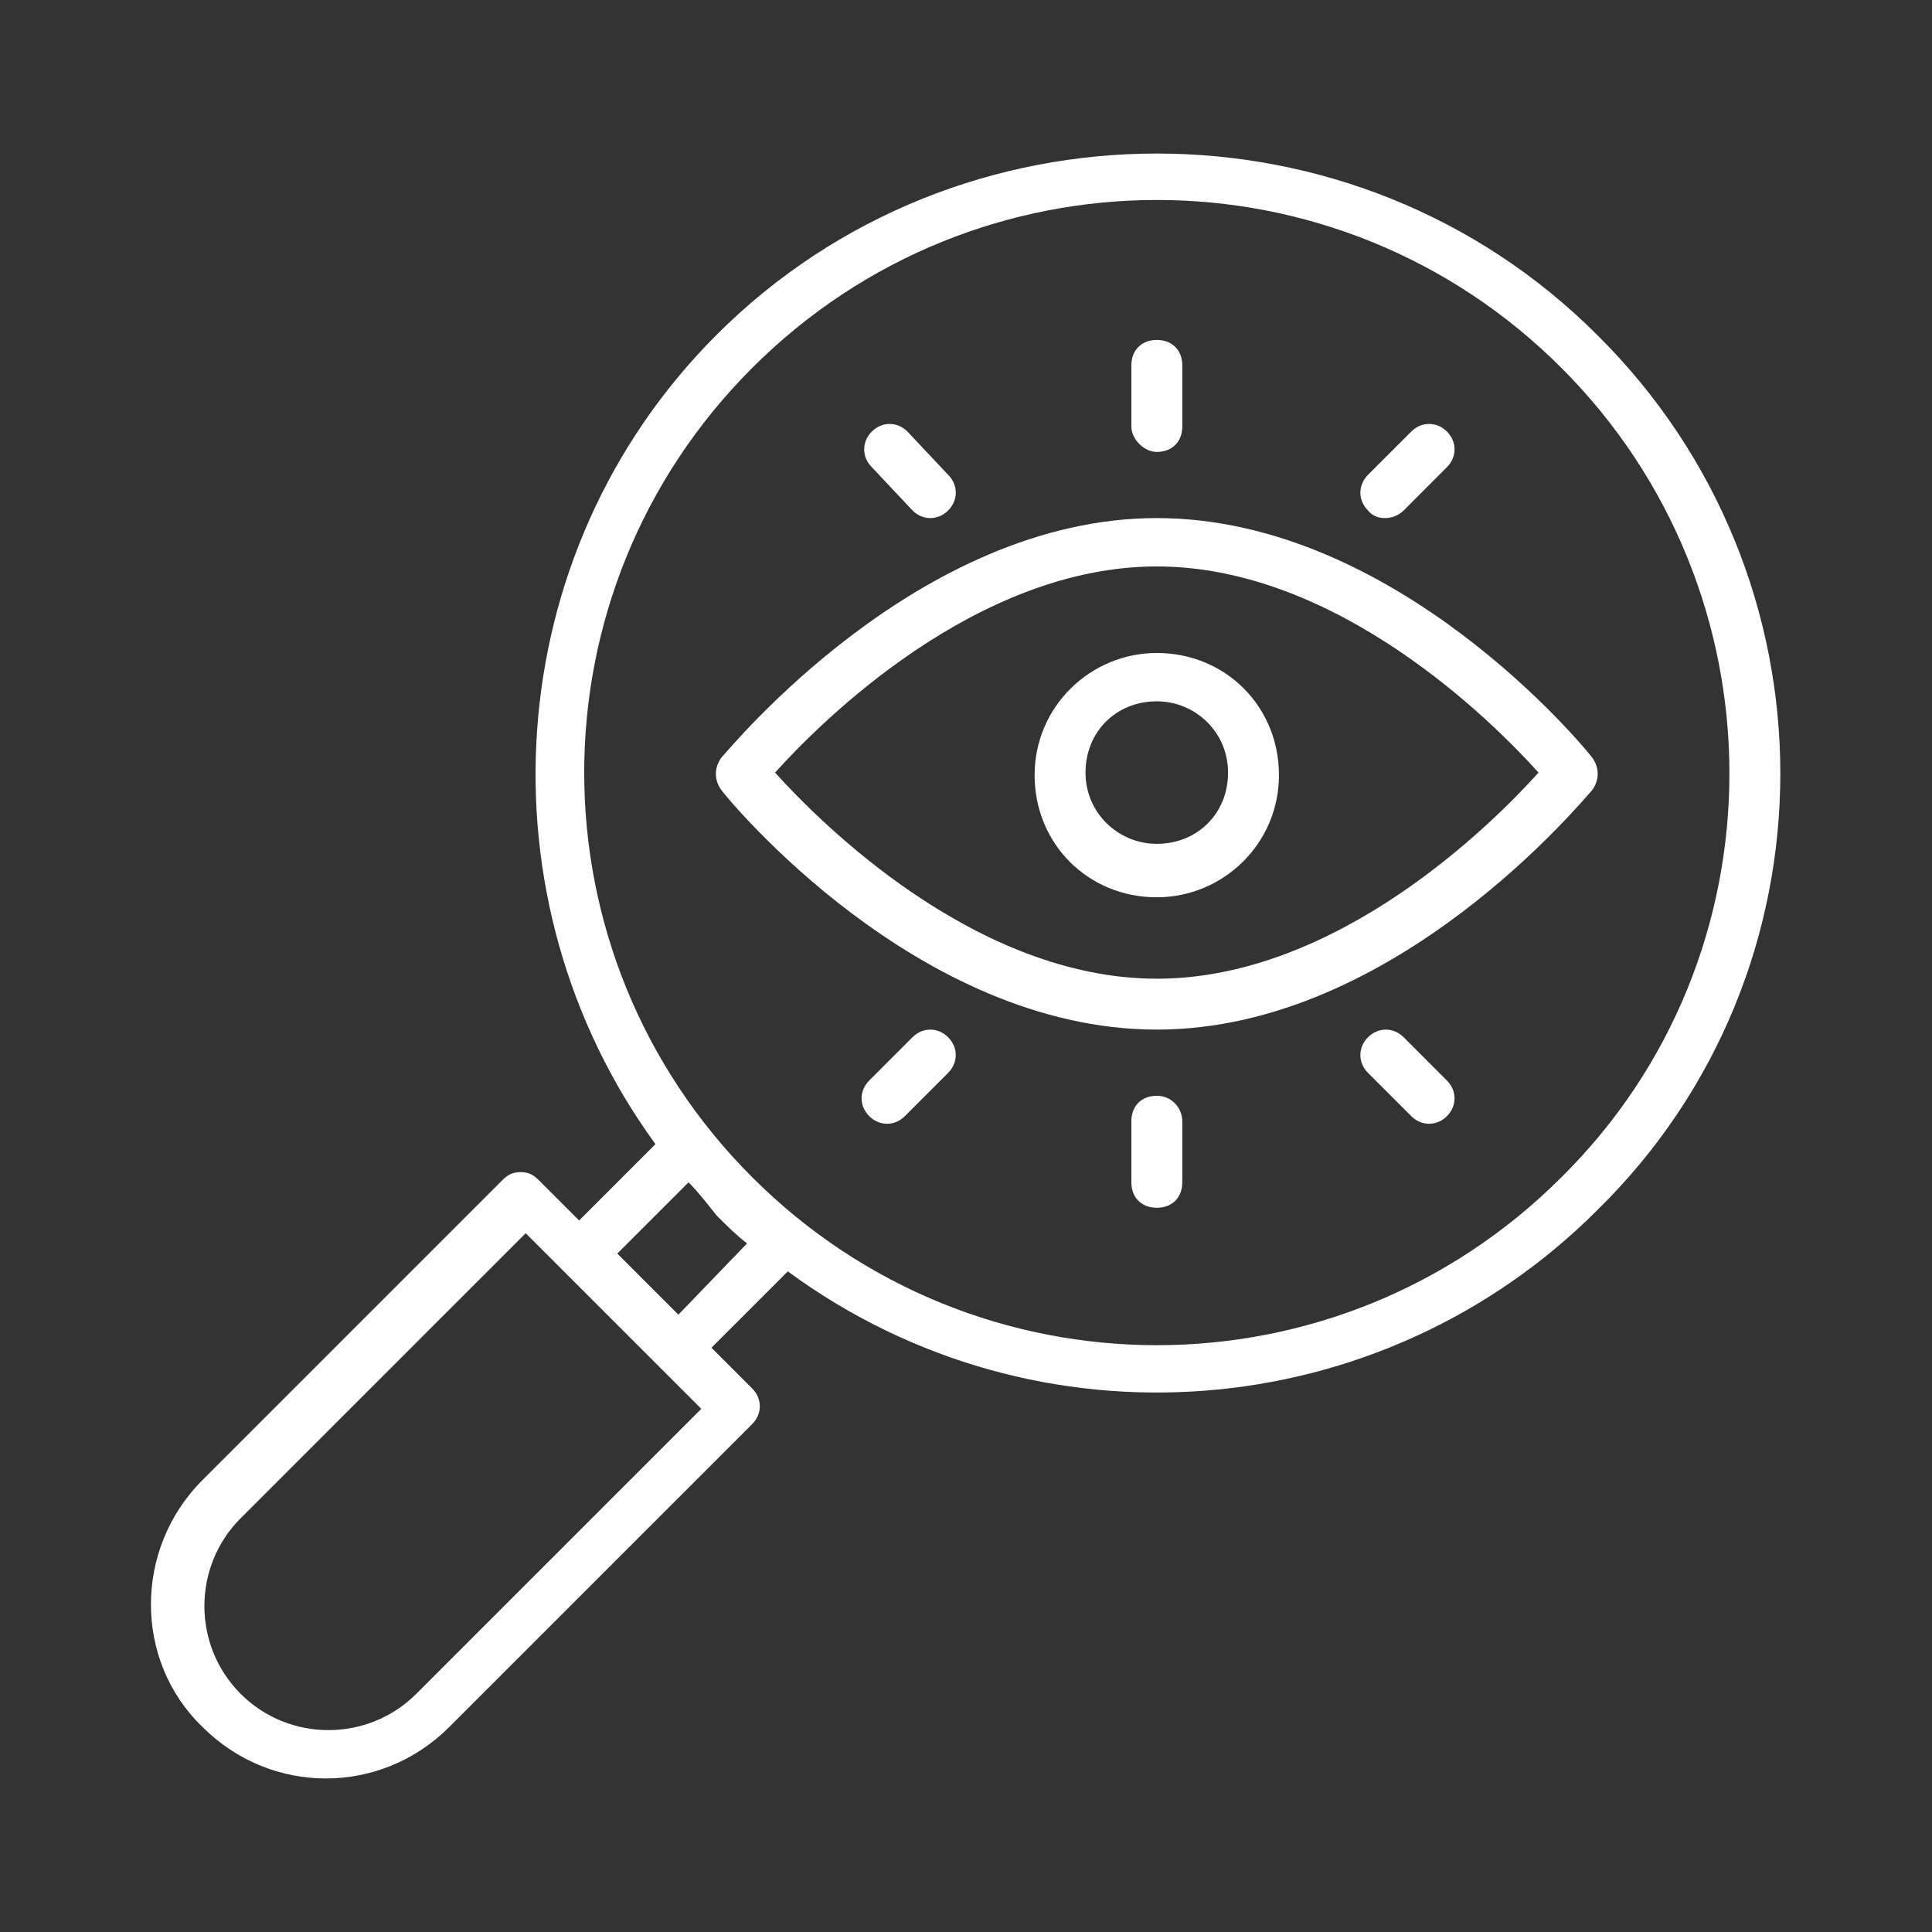<svg width="64" height="64" viewBox="0 0 64 64" fill="none" xmlns="http://www.w3.org/2000/svg">
<rect x="0" y="0" width="64" height="64" fill="#333333" stroke="none"/>
<g id="Transparent Creativity 1">
<g id="XMLID_340_">
<path id="XMLID_784_" d="M52.906 11.093C44.897 3.084 31.745 3.084 23.736 11.093C16.486 18.343 15.812 29.808 21.713 37.901L19.184 40.43L17.835 39.081C17.667 38.913 17.498 38.828 17.245 38.828C16.992 38.828 16.824 38.913 16.655 39.081L6.707 49.029C4.431 51.306 4.431 55.015 6.707 57.207C8.983 59.483 12.608 59.483 14.885 57.207L24.917 47.175C25.254 46.837 25.254 46.331 24.917 45.994L23.568 44.645L26.097 42.116C34.359 48.186 45.74 47.259 52.906 40.093C60.999 32.169 60.999 19.101 52.906 11.093ZM13.789 56.111C12.187 57.713 9.573 57.713 7.972 56.111C6.37 54.509 6.37 51.896 7.972 50.294L17.414 40.852C17.582 41.02 23.315 46.753 23.231 46.669L13.789 56.111ZM22.472 43.55L20.449 41.526L22.809 39.166C23.146 39.503 23.399 39.84 23.736 40.262C24.074 40.599 24.411 40.936 24.748 41.189L22.472 43.55ZM51.725 38.997C44.307 46.416 32.336 46.416 24.917 38.997C17.498 31.578 17.498 19.607 24.917 12.188C32.336 4.77 44.307 4.77 51.725 12.188C59.144 19.607 59.144 31.663 51.725 38.997Z" fill="white"/>
<path id="XMLID_792_" d="M52.736 25.087C52.483 24.75 46.245 17.162 38.321 17.162C30.396 17.162 24.157 24.834 23.904 25.087C23.652 25.424 23.652 25.846 23.904 26.183C24.157 26.52 30.396 34.107 38.321 34.107C46.245 34.107 52.483 26.436 52.736 26.183C52.989 25.846 52.989 25.424 52.736 25.087ZM38.321 32.421C32.335 32.421 27.192 27.279 25.675 25.593C27.192 23.907 32.335 18.764 38.321 18.764C44.306 18.764 49.449 23.907 50.966 25.593C49.449 27.279 44.306 32.421 38.321 32.421Z" fill="white"/>
<path id="XMLID_795_" d="M38.32 21.631C36.128 21.631 34.273 23.401 34.273 25.677C34.273 27.953 36.044 29.724 38.32 29.724C40.512 29.724 42.367 27.953 42.367 25.677C42.367 23.401 40.596 21.631 38.32 21.631ZM38.32 27.953C37.056 27.953 35.959 26.942 35.959 25.593C35.959 24.244 36.971 23.232 38.32 23.232C39.585 23.232 40.681 24.244 40.681 25.593C40.681 26.942 39.669 27.953 38.32 27.953Z" fill="white"/>
<path id="XMLID_796_" d="M38.322 36.299C37.816 36.299 37.478 36.636 37.478 37.142V39.166C37.478 39.672 37.816 40.009 38.322 40.009C38.827 40.009 39.165 39.672 39.165 39.166V37.142C39.165 36.721 38.827 36.299 38.322 36.299Z" fill="white"/>
<path id="XMLID_797_" d="M46.498 34.36C46.16 34.023 45.655 34.023 45.317 34.36C44.98 34.697 44.98 35.203 45.317 35.541L46.751 36.974C47.088 37.311 47.594 37.311 47.931 36.974C48.268 36.636 48.268 36.131 47.931 35.794L46.498 34.36Z" fill="white"/>
<path id="XMLID_798_" d="M46.498 16.91L47.931 15.476C48.268 15.139 48.268 14.633 47.931 14.296C47.594 13.959 47.088 13.959 46.751 14.296L45.317 15.729C44.98 16.067 44.98 16.572 45.317 16.91C45.57 17.247 46.16 17.247 46.498 16.91Z" fill="white"/>
<path id="XMLID_799_" d="M38.322 14.971C38.827 14.971 39.165 14.633 39.165 14.128V12.104C39.165 11.598 38.827 11.261 38.322 11.261C37.816 11.261 37.478 11.598 37.478 12.104V14.128C37.478 14.549 37.9 14.971 38.322 14.971Z" fill="white"/>
<path id="XMLID_800_" d="M30.229 16.91C30.566 17.247 31.072 17.247 31.409 16.91C31.746 16.572 31.746 16.067 31.409 15.729L30.06 14.296C29.723 13.959 29.217 13.959 28.88 14.296C28.543 14.633 28.543 15.139 28.88 15.476L30.229 16.91Z" fill="white"/>
<path id="XMLID_801_" d="M30.227 34.36L28.794 35.794C28.457 36.131 28.457 36.636 28.794 36.974C29.131 37.311 29.637 37.311 29.974 36.974L31.407 35.541C31.745 35.203 31.745 34.697 31.407 34.36C31.07 34.023 30.564 34.023 30.227 34.36Z" fill="white"/>
</g>
</g>
</svg>
